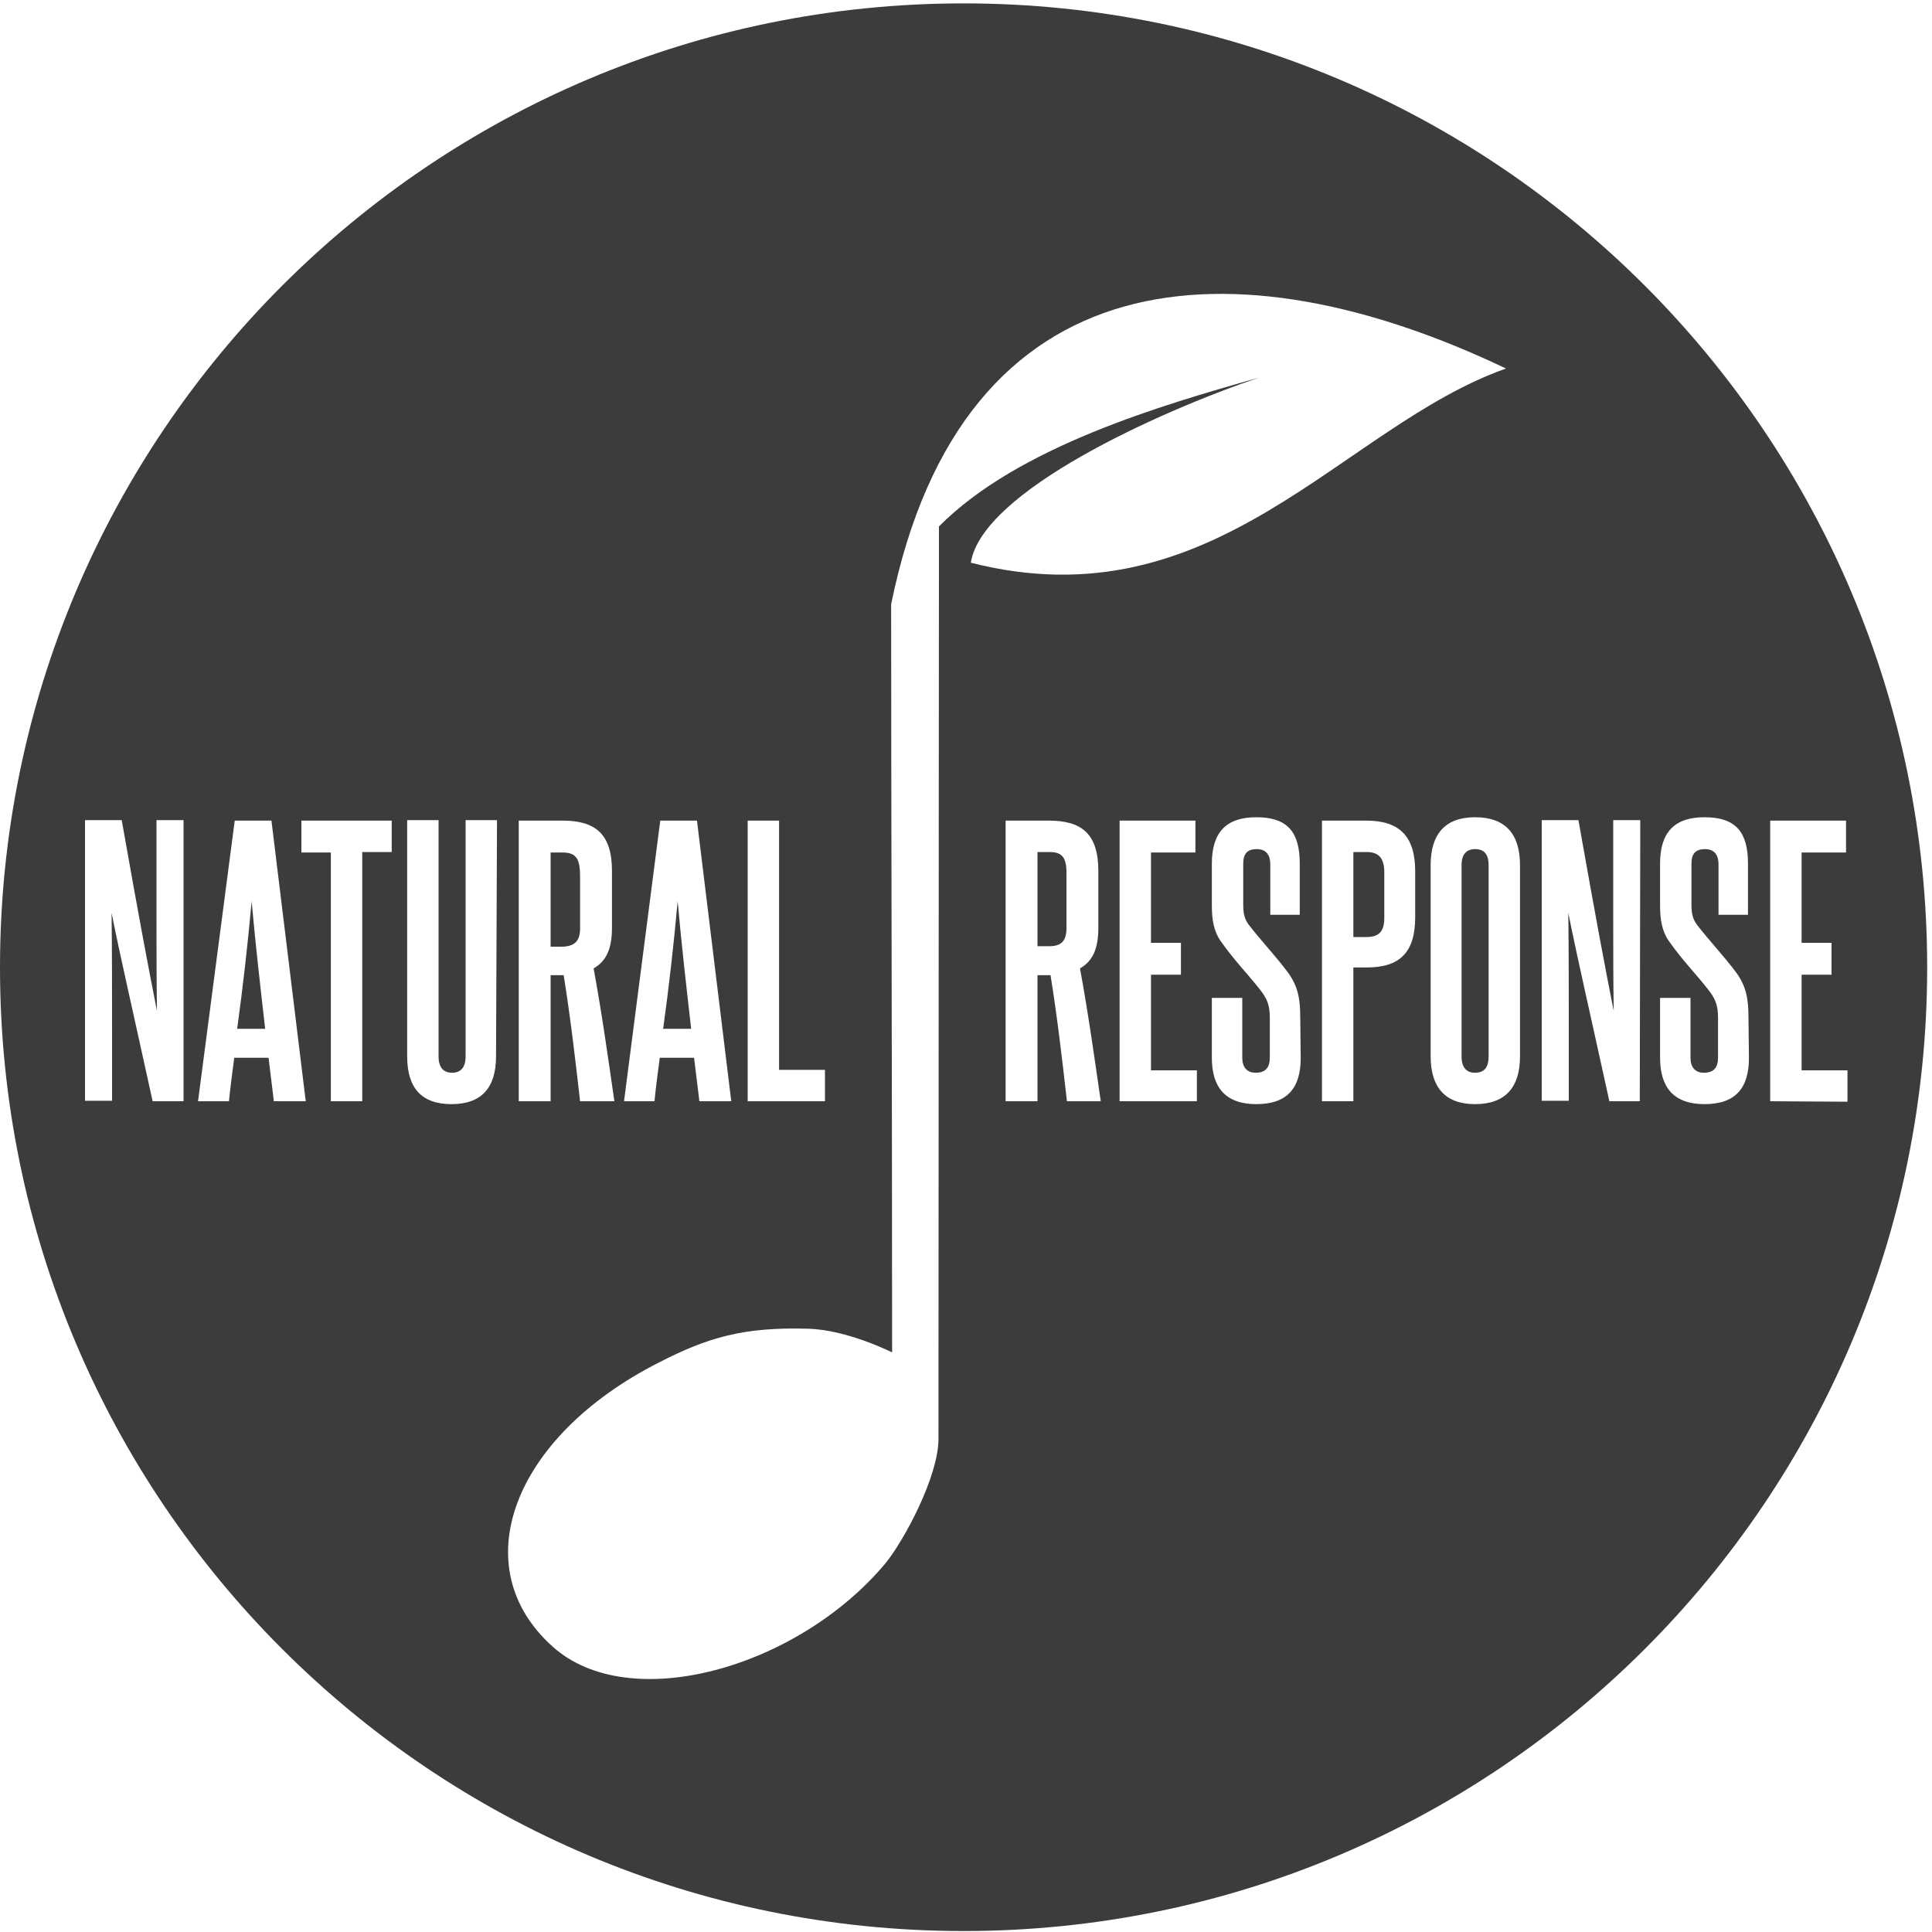 <?xml version="1.0" encoding="utf-8"?>
<!-- Generator: Adobe Illustrator 21.1.0, SVG Export Plug-In . SVG Version: 6.00 Build 0)  -->
<svg version="1.1" id="Layer_1" xmlns="http://www.w3.org/2000/svg" xmlns:xlink="http://www.w3.org/1999/xlink" x="0px" y="0px"
	 viewBox="0 0 400 400" style="enable-background:new 0 0 400 400;" xml:space="preserve">
<style type="text/css">
	.st0{fill:#3C3C3B;}
</style>
<g>
	<path class="st0" d="M305.4,175.8c-1.8,0-2.8,1.1-2.8,3.3v39.6c0,2.3,1,3.4,2.8,3.4c1.9,0,2.8-1.1,2.8-3.4v-39.6
		C308.2,176.9,307.3,175.8,305.4,175.8z"/>
	<path class="st0" d="M49.1,213h5.8c-1-8.7-2-17.5-2.8-26.4C51.3,195.5,50.3,204.3,49.1,213z"/>
	<path class="st0" d="M282.9,176.4h-2.7V194h2.8c2.5,0,3.6-1.2,3.6-3.9v-9.8C286.5,177.7,285.5,176.4,282.9,176.4z"/>
	<path class="st0" d="M120.1,192.2v-10.5c0-3.5-0.5-5.2-3.6-5.2H114V196h2.5C119.1,195.9,120.1,194.7,120.1,192.2z"/>
	<path class="st0" d="M217.3,176.4h-2.5v19.5h2.5c2.5,0,3.5-1.2,3.5-3.7v-10.5C220.9,178.1,220.4,176.4,217.3,176.4z"/>
	<path class="st0" d="M199.5,0.7C89.3,0.7,0,90,0,200.3s89.3,199.5,199.5,199.5c110.2,0,199.5-89.3,199.5-199.5S309.7,0.7,199.5,0.7
		z M154.8,169.9h6.5v51.6h9.5v6.5h-16V169.9z M136.7,169.9h7.6l7.1,58.1h-6.6l-1.1-9h-7.1c-0.4,3-0.8,6-1.1,9h-6.3L136.7,169.9z
		 M107.5,169.9h9c6.8,0,10.2,2.8,10.2,10.4v11.8c0,4.4-1.2,6.9-3.8,8.4c1.7,9.2,3,18.5,4.3,27.5h-7.1c-1-8.8-2-17.4-3.4-26.1H114
		V228h-6.6V169.9z M37.9,228h-6.3c-4.4-20.1-6.6-29.5-8.5-39c0.1,8,0.1,16,0.1,23.9v15h-5.6v-58.1h7.6c3.8,21.5,5.5,30.4,7.3,39.5
		c-0.1-6.6-0.1-13.2-0.1-19.7v-19.8h5.6V228z M56.7,228l-1.1-9h-7.1c-0.4,3-0.8,6-1.1,9H41l7.6-58.1h7.6l7.1,58.1H56.7z M81.1,176.4
		h-6.1V228h-6.5v-51.5h-6.1v-6.6h18.7V176.4z M102.7,218.7c0,6.6-3.1,9.9-9.2,9.9c-6.2,0-9.2-3.3-9.2-9.9v-48.9h6.5v48.9
		c0,2.3,1,3.4,2.8,3.4c1.8,0,2.8-1.1,2.8-3.4v-48.9h6.5L102.7,218.7L102.7,218.7z M194.4,109c0,5.5-0.1,145-0.1,188.9
		c0,7.8-7.1,21-11,25.8c-18.2,21.7-53,31.5-68.9,17.2l0,0c-18.4-16.5-8.3-43.4,22-58.8c10.1-5.2,17.6-7.4,30.9-7
		c8.1,0.2,17.4,4.9,17.4,4.9c0-52.8-0.2-114.7-0.2-154.9v0c14.8-72.6,71.4-75.5,127.3-48.8l0,0c-34,12-60.2,53.1-110.8,40.2
		c2.3-14.7,38.7-31.2,59.6-38.3C240.8,83.8,210.7,92.5,194.4,109z M220.9,228c-1-8.8-2-17.4-3.4-26.1h-2.7V228h-6.6v-58.1h9
		c6.8,0,10.2,2.8,10.2,10.4v11.8c0,4.4-1.2,6.9-3.8,8.4c1.7,9.2,3,18.5,4.3,27.5H220.9z M247.8,228h-16v-58.1h15.7v6.6h-9.2v18.7
		h6.2v6.6h-6.2v19.8h9.5L247.8,228L247.8,228z M269.3,219c0,6.2-2.7,9.6-9.2,9.6c-6.4,0-9.2-3.5-9.2-9.6v-12.4h6.3V219
		c0,1.9,0.9,3.1,2.8,3.1c2,0,2.9-1.1,2.9-3.1v-8.3c0-2.5-0.5-3.9-2.1-5.9c-2.6-3.3-5.3-6-8.1-10c-1.4-2-1.8-4.4-1.8-7.3v-8.7
		c0-6.5,3-9.6,9.2-9.6c6.5,0,9,3.1,9,9.6v10.6H263v-10.5c0-1.8-0.8-3.1-2.8-3.1c-1.9,0-2.8,0.9-2.8,3v8.6c0,1.5,0.2,2.8,1.1,4
		c2.6,3.4,5.6,6.5,8.2,10c2,2.8,2.5,5.3,2.5,9.2L269.3,219L269.3,219z M293,189.9c0,7.3-3.2,10.4-10,10.4h-2.8V228h-6.5v-58.1h9.2
		c6.9,0,10.1,3.3,10.1,10.5L293,189.9L293,189.9z M314.7,218.7c0,6.4-3,9.9-9.3,9.9c-6.2,0-9.2-3.5-9.2-9.9v-39.6
		c0-6.4,3-9.9,9.2-9.9c6.3,0,9.3,3.5,9.3,9.9V218.7z M339.5,228h-6.3c-4.4-20.1-6.6-29.5-8.5-39c0.1,8,0.1,16,0.1,23.9v15h-5.6
		v-58.1h7.6c3.8,21.5,5.5,30.4,7.3,39.5c-0.1-6.6-0.1-13.2-0.1-19.7v-19.8h5.6L339.5,228L339.5,228z M362.1,219
		c0,6.2-2.7,9.6-9.2,9.6c-6.4,0-9.2-3.5-9.2-9.6v-12.4h6.3V219c0,1.9,0.9,3.1,2.8,3.1c2,0,2.9-1.1,2.9-3.1v-8.3
		c0-2.5-0.5-3.9-2.1-5.9c-2.6-3.3-5.3-6-8.1-10c-1.4-2-1.8-4.4-1.8-7.3v-8.7c0-6.5,3-9.6,9.2-9.6c6.5,0,9,3.1,9,9.6v10.6h-6.1v-10.5
		c0-1.8-0.8-3.1-2.8-3.1c-1.9,0-2.8,0.9-2.8,3v8.6c0,1.5,0.2,2.8,1.1,4c2.6,3.4,5.6,6.5,8.2,10c2,2.8,2.5,5.3,2.5,9.2L362.1,219
		L362.1,219z M366.5,228v-58.1h15.7v6.6H373v18.7h6.2v6.6H373v19.8h9.5v6.5L366.5,228L366.5,228z"/>
	<path class="st0" d="M140.3,186.6c-0.8,8.9-1.8,17.7-3,26.4h5.8C142.1,204.3,141.1,195.5,140.3,186.6z"/>
</g>
</svg>
